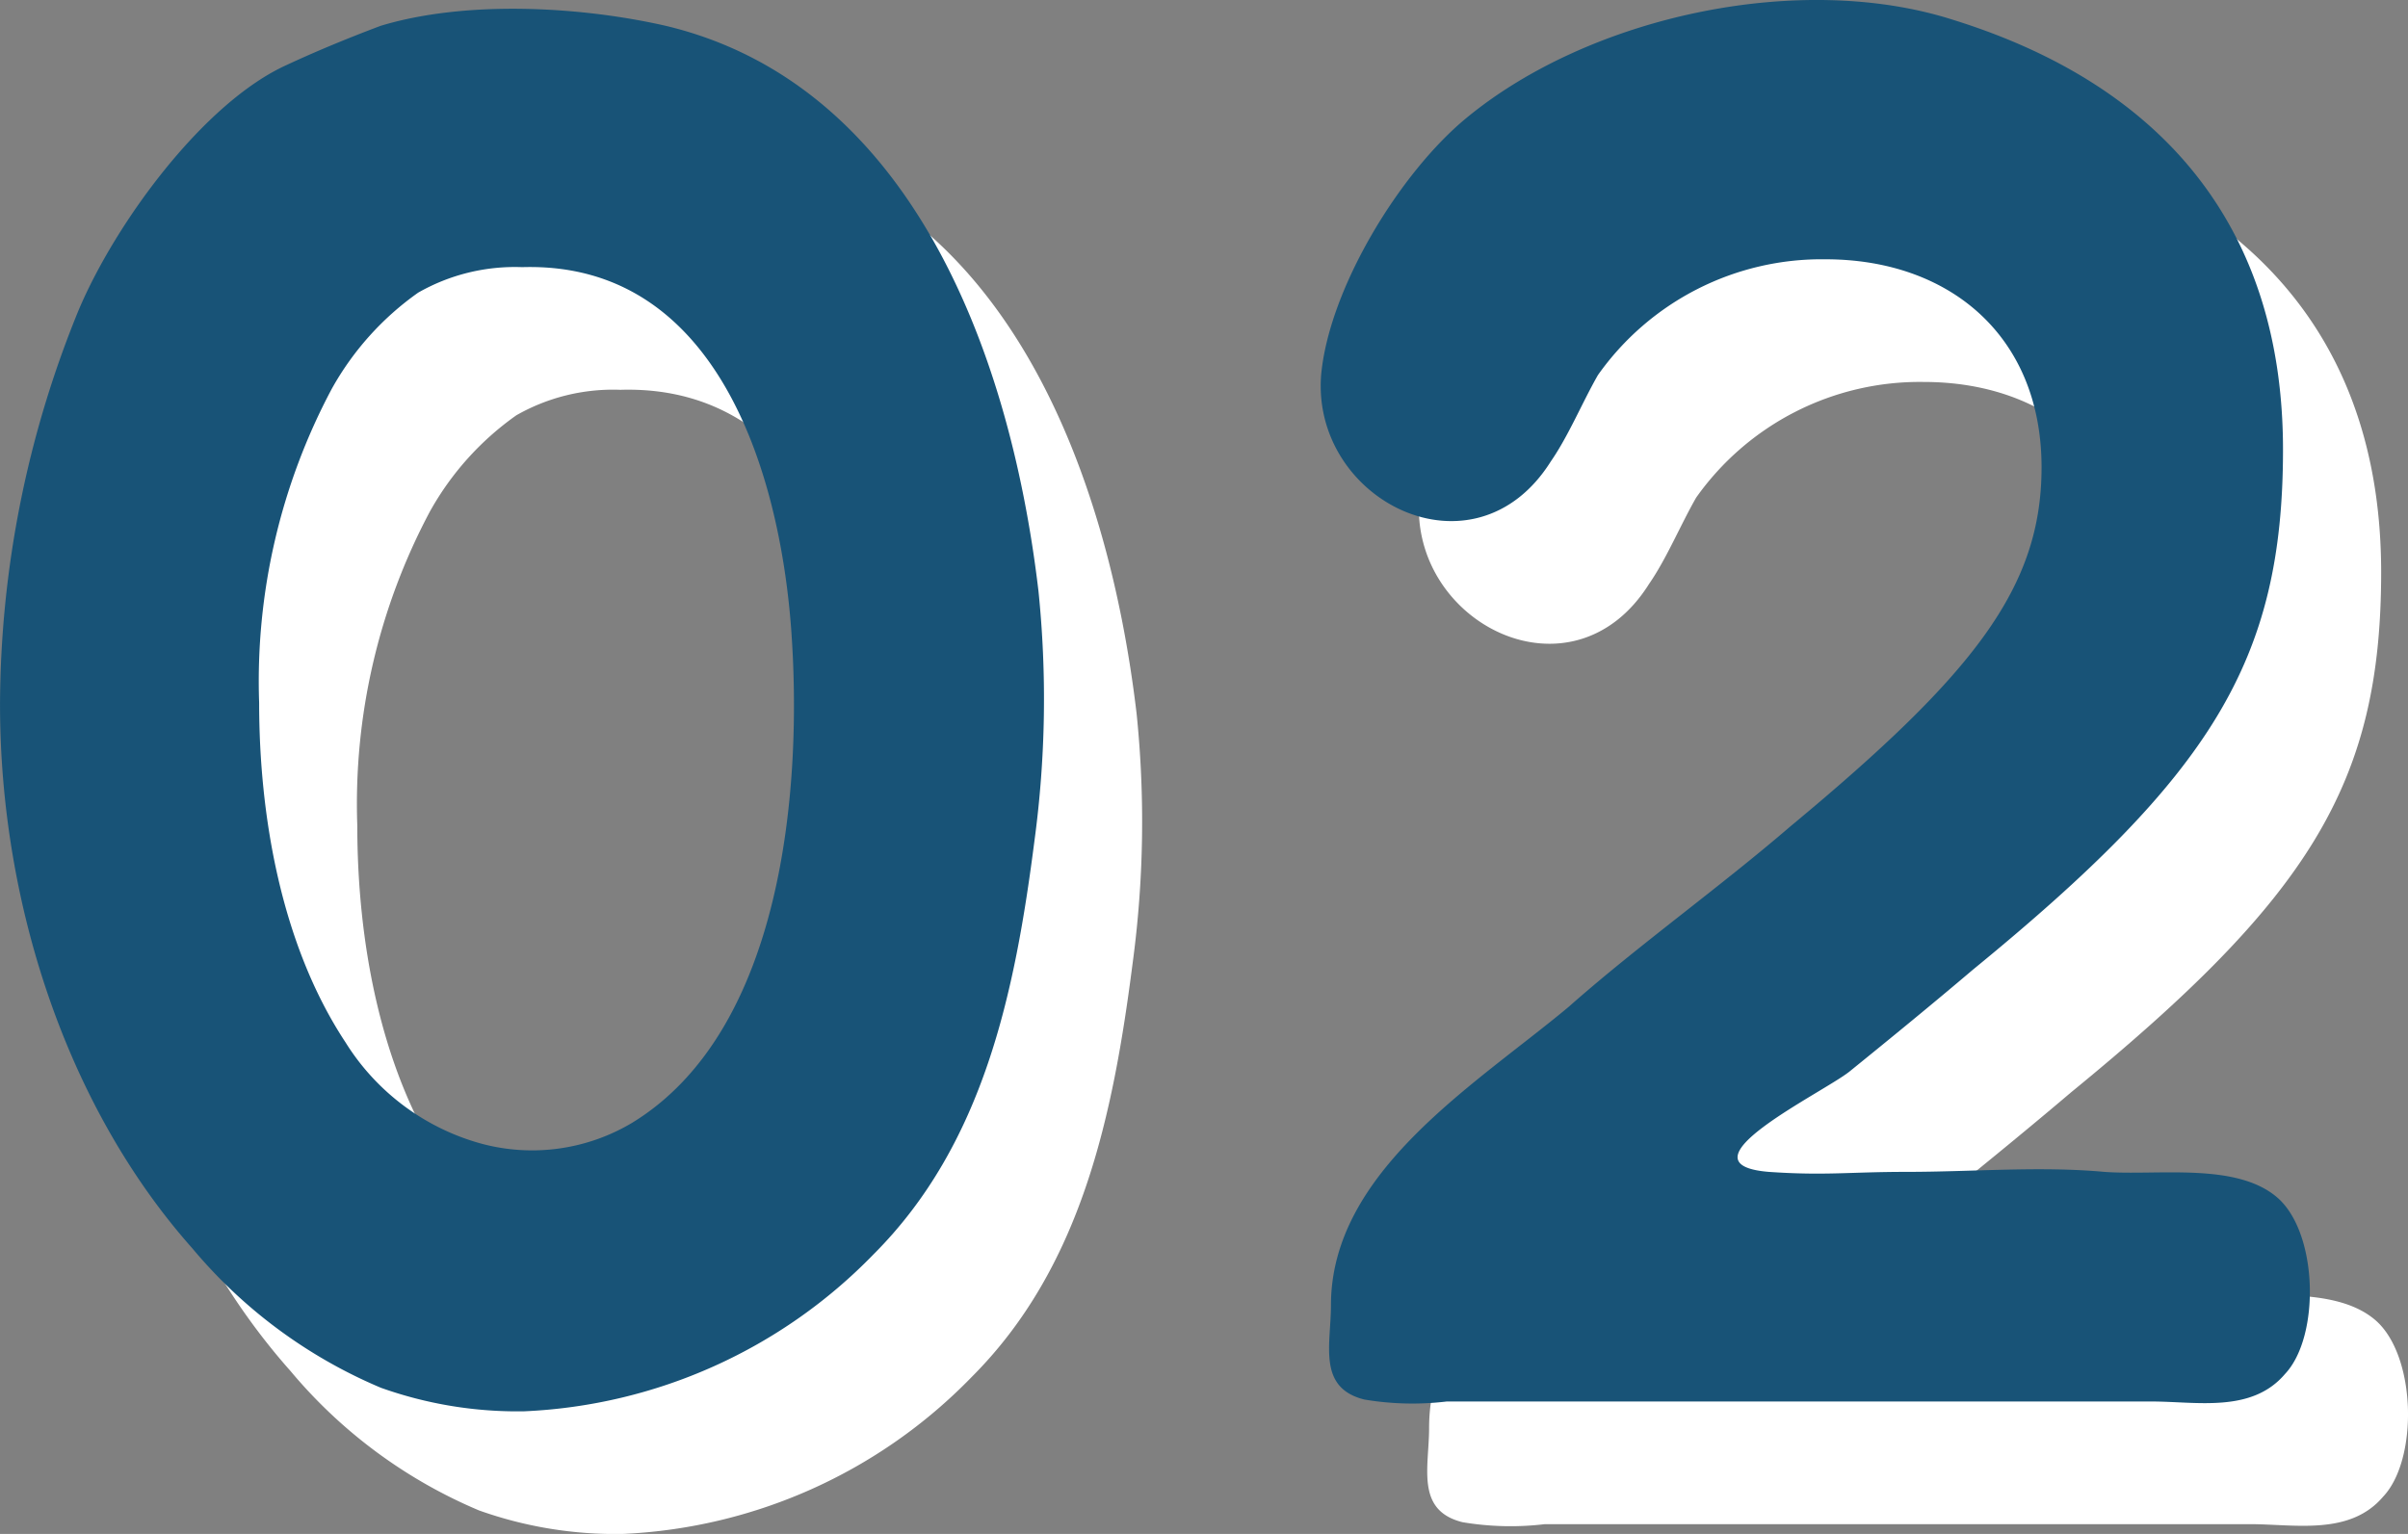<svg xmlns="http://www.w3.org/2000/svg" width="98.135" height="62.53" viewBox="0 0 98.135 62.53">
  <rect x="0" y="0" width="98.135" height="62.53" fill="#808080" stroke="none"/>
  <g id="Group_187" data-name="Group 187" transform="translate(16665.801 1892.89)">
    <g id="_02" data-name="02" transform="translate(-17213 -6111)">
      <path id="Path_3366" data-name="Path 3366" d="M24.56,6.64A21.121,21.121,0,0,0,38.8.24c4.48-4.48,5.76-10.64,6.56-16.88a43.176,43.176,0,0,0,.16-10.16c-1.2-10.16-5.44-20.72-15.2-23.04-3.52-.8-8.16-1.04-11.6,0-1.28.48-2.64,1.04-3.84,1.6-3.36,1.52-6.96,6.4-8.48,10A42.7,42.7,0,0,0,3.2-22.16C3.2-14.08,5.92-5.76,11.04,0a20.268,20.268,0,0,0,7.68,5.68A16.564,16.564,0,0,0,24.56,6.64ZM24.48-40c7.92-.24,10.48,8.32,10.96,14.72.48,6.48-.32,16.4-6.48,20.16a7.949,7.949,0,0,1-6.32.8A9.484,9.484,0,0,1,17.28-8.4c-2.64-4-3.52-9.28-3.52-13.84a25.355,25.355,0,0,1,2.96-12.8,11.847,11.847,0,0,1,3.52-3.92A7.947,7.947,0,0,1,24.48-40ZM66.4-32.08c.72-1.04,1.28-2.4,1.92-3.52a11.163,11.163,0,0,1,9.28-4.72c5.04,0,8.8,3.12,8.8,8.48,0,4.88-2.72,8.4-10.24,14.64-2.88,2.48-6.24,4.88-9.04,7.36-3.84,3.2-9.68,6.72-9.68,12.16,0,1.6-.56,3.36,1.36,3.84a11.758,11.758,0,0,0,3.36.08H90.88c1.84,0,4.08.48,5.44-1.12C97.76,3.6,97.68-.64,96-2.08s-4.88-.88-7.04-1.04c-2.64-.24-5.36,0-8.08,0-2.32,0-3.28.16-5.6,0-3.84-.32,2.16-3.2,3.28-4.08C80.24-8.56,82-10,83.6-11.36c9.68-7.92,12.64-12.56,12.64-21.2,0-9.12-4.96-14.88-13.44-17.52-6.24-2-14.8-.16-19.84,4-2.72,2.24-5.6,6.96-5.92,10.48C56.64-30.48,63.28-27.12,66.4-32.08Z" transform="translate(548 4274)" fill="#fff"/>
      <path id="Path_3365" data-name="Path 3365" d="M24.56,6.64A21.121,21.121,0,0,0,38.8.24c4.48-4.48,5.76-10.64,6.56-16.88a43.176,43.176,0,0,0,.16-10.16c-1.2-10.16-5.44-20.72-15.2-23.04-3.52-.8-8.16-1.04-11.6,0-1.28.48-2.64,1.04-3.84,1.6-3.36,1.52-6.96,6.4-8.48,10A42.7,42.7,0,0,0,3.2-22.16C3.2-14.08,5.92-5.76,11.04,0a20.268,20.268,0,0,0,7.68,5.68A16.564,16.564,0,0,0,24.56,6.64ZM24.48-40c7.92-.24,10.48,8.32,10.96,14.72.48,6.48-.32,16.4-6.48,20.16a7.949,7.949,0,0,1-6.32.8A9.484,9.484,0,0,1,17.28-8.4c-2.64-4-3.52-9.28-3.52-13.84a25.355,25.355,0,0,1,2.96-12.8,11.847,11.847,0,0,1,3.52-3.92A7.947,7.947,0,0,1,24.48-40ZM66.4-32.08c.72-1.04,1.28-2.4,1.92-3.52a11.163,11.163,0,0,1,9.28-4.72c5.04,0,8.8,3.12,8.8,8.48,0,4.88-2.72,8.4-10.24,14.64-2.88,2.48-6.24,4.88-9.04,7.36-3.84,3.2-9.68,6.72-9.68,12.16,0,1.6-.56,3.36,1.36,3.84a11.758,11.758,0,0,0,3.36.08H90.88c1.84,0,4.08.48,5.44-1.12C97.76,3.6,97.68-.64,96-2.08s-4.88-.88-7.04-1.04c-2.64-.24-5.36,0-8.08,0-2.32,0-3.28.16-5.6,0-3.84-.32,2.16-3.2,3.28-4.08C80.24-8.56,82-10,83.6-11.36c9.68-7.92,12.64-12.56,12.64-21.2,0-9.12-4.96-14.88-13.44-17.52-6.24-2-14.8-.16-19.84,4-2.72,2.24-5.6,6.96-5.92,10.48C56.64-30.48,63.28-27.12,66.4-32.08Z" transform="translate(544 4269)" fill="#185377"/>
    </g>
  </g>
</svg>
